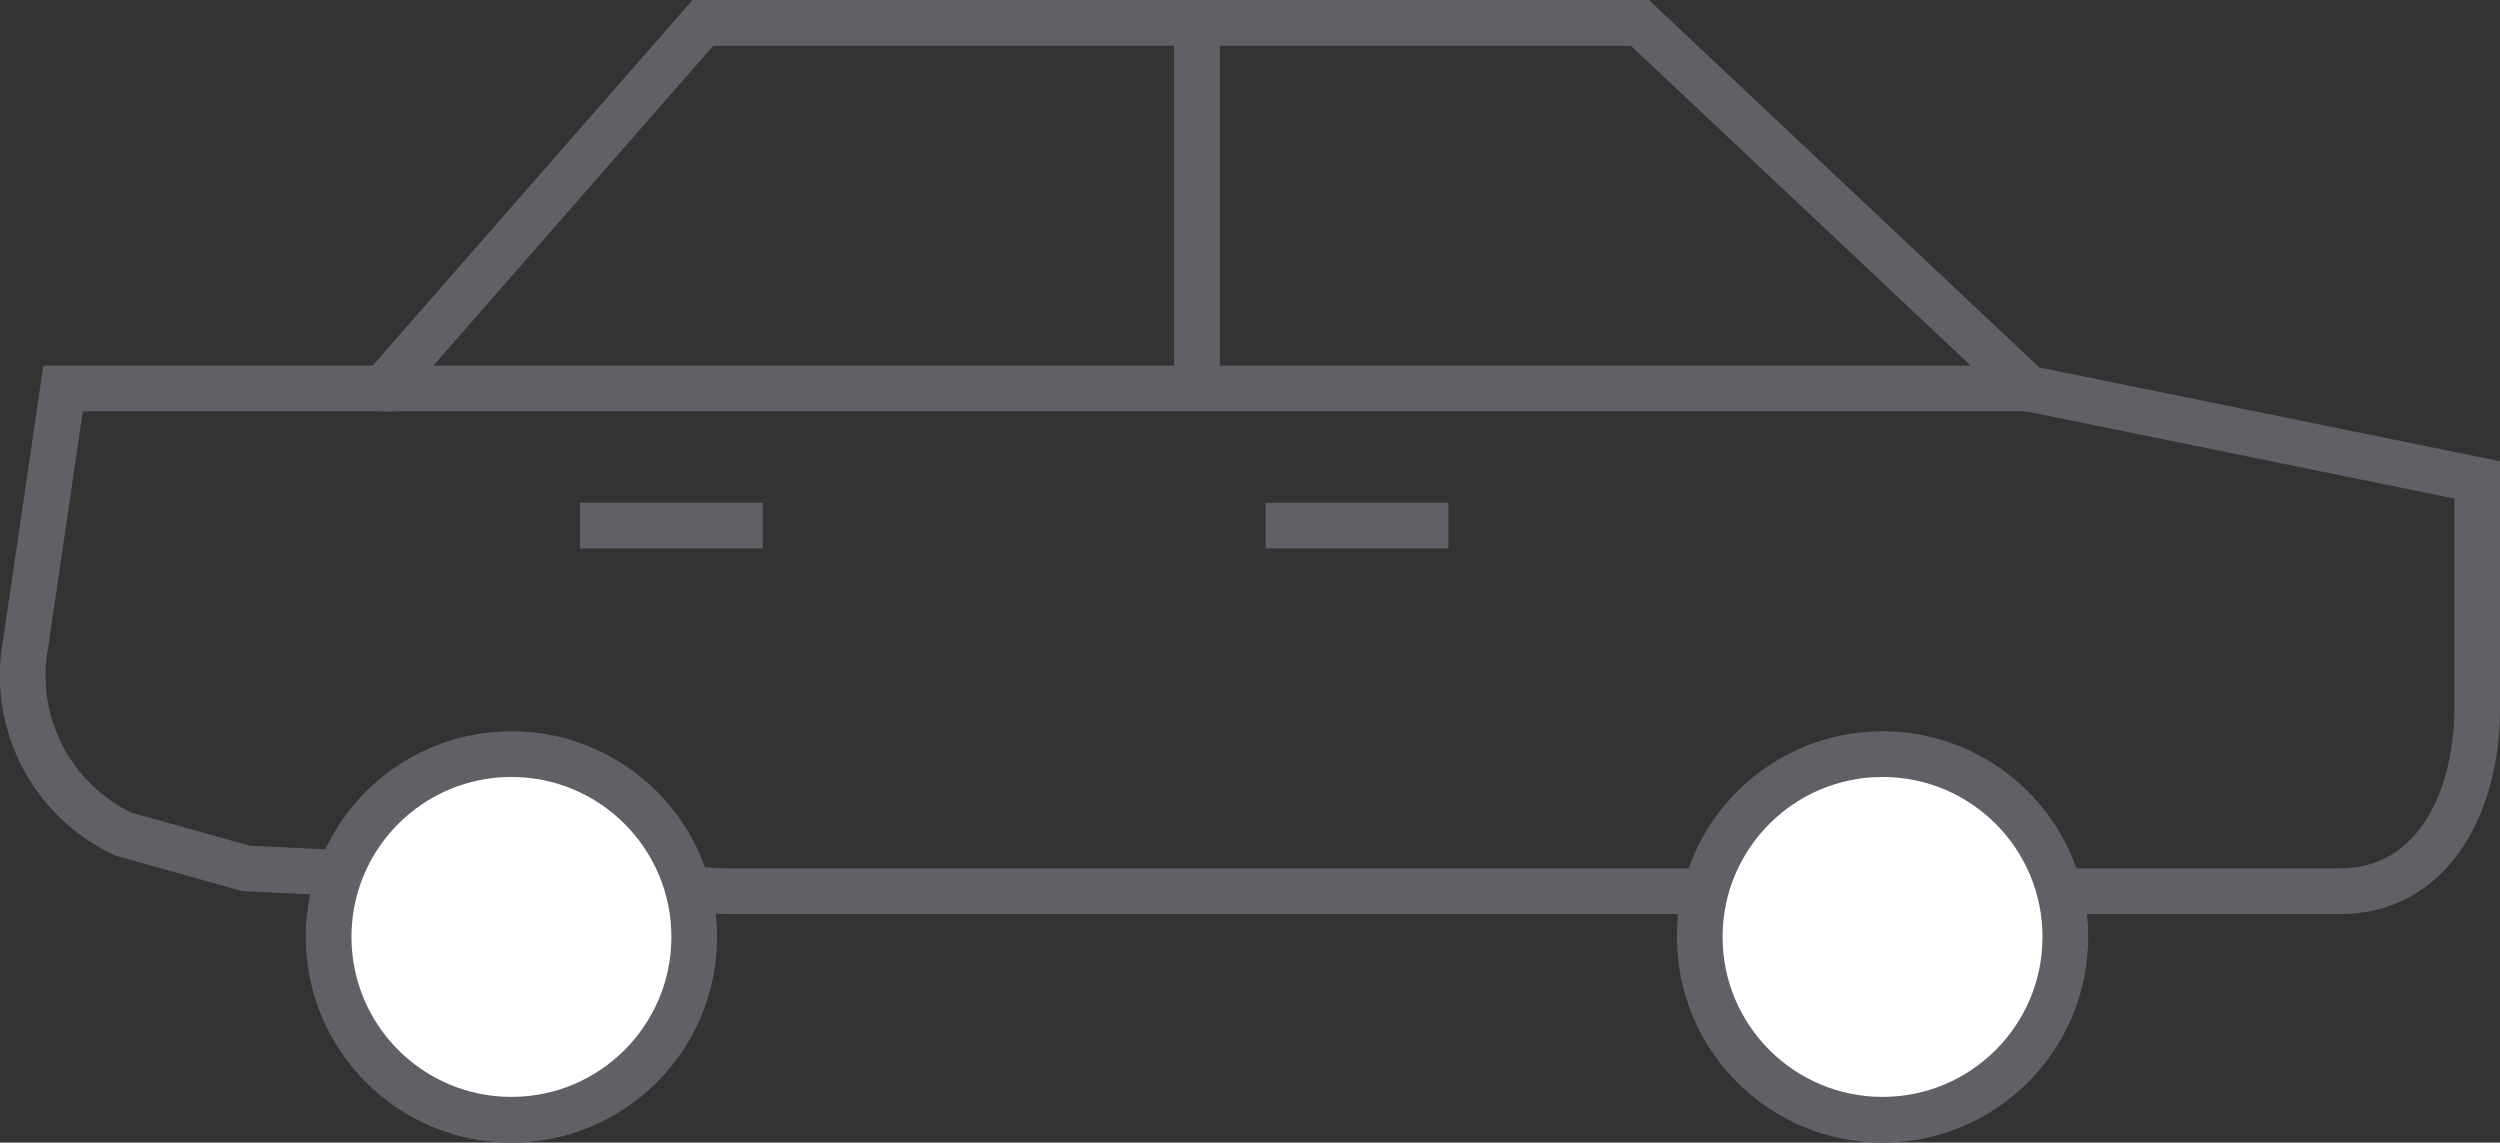 <svg xmlns="http://www.w3.org/2000/svg" viewBox="0 0 54.7 25"><rect x="0" y="0" width="54.7" height="25" fill="#333333" stroke="none"/><defs><style>.cls-1{fill:none;}.cls-1,.cls-2{stroke:#606066;stroke-miterlimit:10;}.cls-2{fill:#fff;}</style></defs><g id="Layer_2" data-name="Layer 2"><g id="icons"><line class="cls-1" x1="44.38" y1="8.5" x2="8.38" y2="8.5"/><path class="cls-1" d="M15.88,19.5H51.2c2,0,3-1.9,3-4v-5l-9.82-2-8.5-8H15.38l-7,8h-7L.52,14.36A3.83,3.83,0,0,0,2.7,18.25L5.38,19Z"/><line class="cls-1" x1="16.69" y1="11.5" x2="12.69" y2="11.5"/><line class="cls-1" x1="27.69" y1="11.5" x2="31.69" y2="11.5"/><line class="cls-1" x1="26.19" y1="0.5" x2="26.19" y2="8.5"/><circle class="cls-2" cx="11.19" cy="20.5" r="4"/><circle class="cls-2" cx="41.19" cy="20.5" r="4"/></g></g></svg>